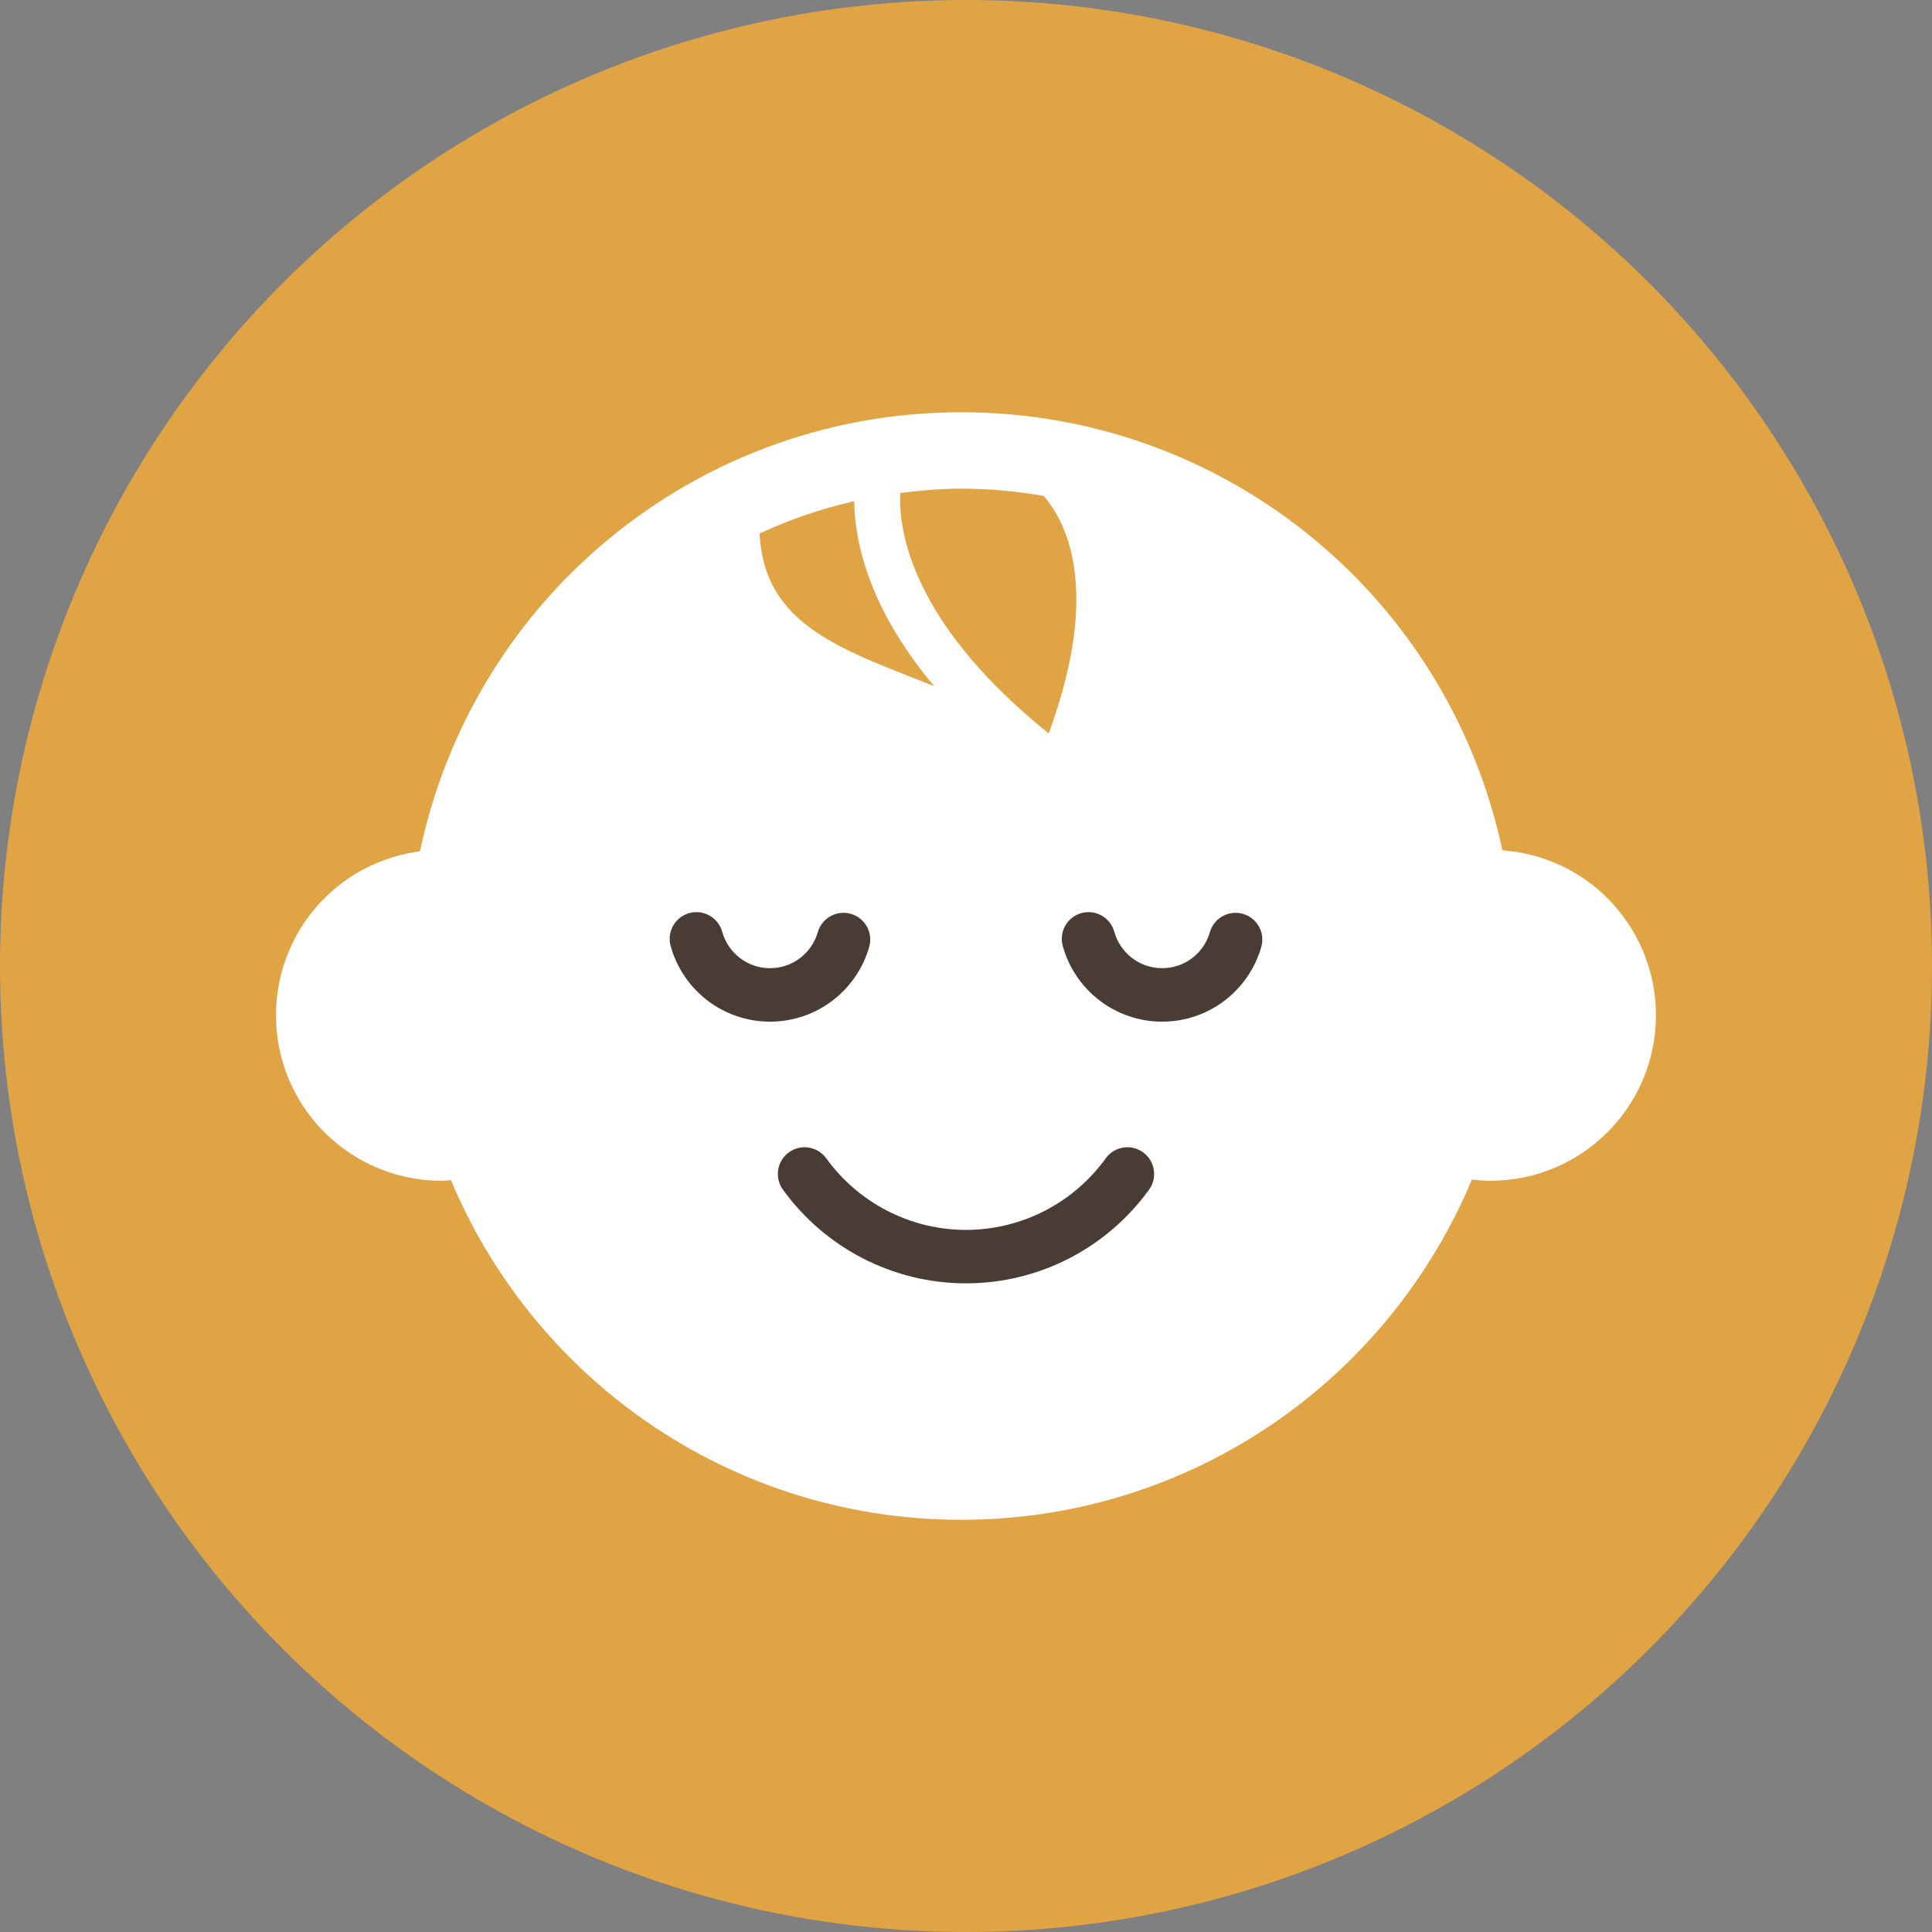 <?xml version="1.0" encoding="UTF-8"?><svg id="_レイヤー_2" xmlns="http://www.w3.org/2000/svg" width="112" height="112" viewBox="0 0 112 112"><rect x="0" y="0" width="112" height="112" fill="#808080" stroke="none"/><defs><style>.cls-1{fill:#e0a444;}.cls-1,.cls-2,.cls-3{stroke-width:0px;}.cls-2{fill:#483c34;}.cls-3{fill:#fff;}</style></defs><g id="_ヘッダー"><circle class="cls-1" cx="56" cy="56" r="56"/><path class="cls-3" d="M93.189,52.07c-1.576-1.58-3.724-2.605-6.093-2.775-1.477-6.933-5.161-13.047-10.314-17.528-5.63-4.898-13.006-7.87-21.054-7.869-8.038-.001-15.402,2.961-21.03,7.849-5.18,4.494-8.879,10.636-10.35,17.603-2.148.28-4.085,1.265-5.54,2.721-1.733,1.73-2.811,4.142-2.81,6.785-.001,2.641,1.077,5.056,2.81,6.783,1.73,1.733,4.142,2.811,6.783,2.81.188,0,.364-.027.547-.038,2.31,5.501,6.087,10.227,10.865,13.665,5.266,3.793,11.743,6.028,18.723,6.027,7.011.001,13.514-2.256,18.792-6.077,4.753-3.441,8.512-8.158,10.809-13.646.353.041.71.069,1.075.069,2.643.001,5.054-1.077,6.783-2.81,1.733-1.728,2.812-4.142,2.811-6.783.001-2.643-1.077-5.055-2.811-6.785ZM60.501,28.749c.158.183.323.39.487.638.699,1.061,1.404,2.727,1.409,5.364,0,1.991-.423,4.55-1.603,7.767-3.728-3.001-5.868-5.767-7.069-8.045-1.311-2.485-1.547-4.407-1.548-5.519,0-.144.007-.26.014-.375,1.16-.149,2.336-.252,3.539-.252,1.63-0,3.222.152,4.772.423ZM51.375,35.713c.671,1.27,1.586,2.638,2.779,4.066-1.196-.484-2.396-.936-3.522-1.413-1.926-.812-3.616-1.719-4.762-2.928-.577-.606-1.029-1.283-1.351-2.103-.265-.68-.434-1.472-.487-2.406,1.738-.813,3.578-1.437,5.49-1.876.012,1.504.365,3.845,1.853,6.66Z"/><path class="cls-2" d="M72.053,52.977c-.823-.235-1.68.242-1.914,1.064-.17.599-.534,1.123-1.02,1.495-.488.372-1.084.59-1.748.59-.667,0-1.268-.222-1.756-.598-.488-.377-.851-.908-1.018-1.513-.228-.825-1.081-1.309-1.906-1.082-.825.227-1.309,1.08-1.082,1.905.35,1.269,1.103,2.363,2.111,3.143,1.006.779,2.282,1.246,3.651,1.246,1.36,0,2.629-.46,3.632-1.23,1.004-.77,1.758-1.851,2.116-3.104.235-.823-.242-1.681-1.065-1.915Z"/><path class="cls-2" d="M50.389,54.892c.235-.823-.241-1.68-1.064-1.915-.823-.235-1.68.241-1.917,1.064-.171.598-.534,1.122-1.02,1.495-.488.372-1.084.59-1.748.59-.666,0-1.268-.222-1.756-.598-.488-.377-.852-.908-1.018-1.513-.228-.825-1.081-1.309-1.906-1.082-.825.227-1.31,1.08-1.082,1.905.35,1.269,1.101,2.363,2.11,3.143,1.008.779,2.284,1.246,3.652,1.246,1.36,0,2.629-.46,3.632-1.23,1.005-.769,1.759-1.85,2.117-3.104Z"/><path class="cls-2" d="M64.1,67.15c-1.845,2.557-4.84,4.149-8.1,4.148-3.255.001-6.254-1.592-8.102-4.149-.501-.693-1.47-.849-2.164-.348-.693.502-.848,1.47-.347,2.164,2.419,3.348,6.339,5.432,10.613,5.432,4.277,0,8.197-2.084,10.613-5.433.501-.694.345-1.662-.349-2.163-.694-.501-1.663-.345-2.164.349Z"/></g></svg>